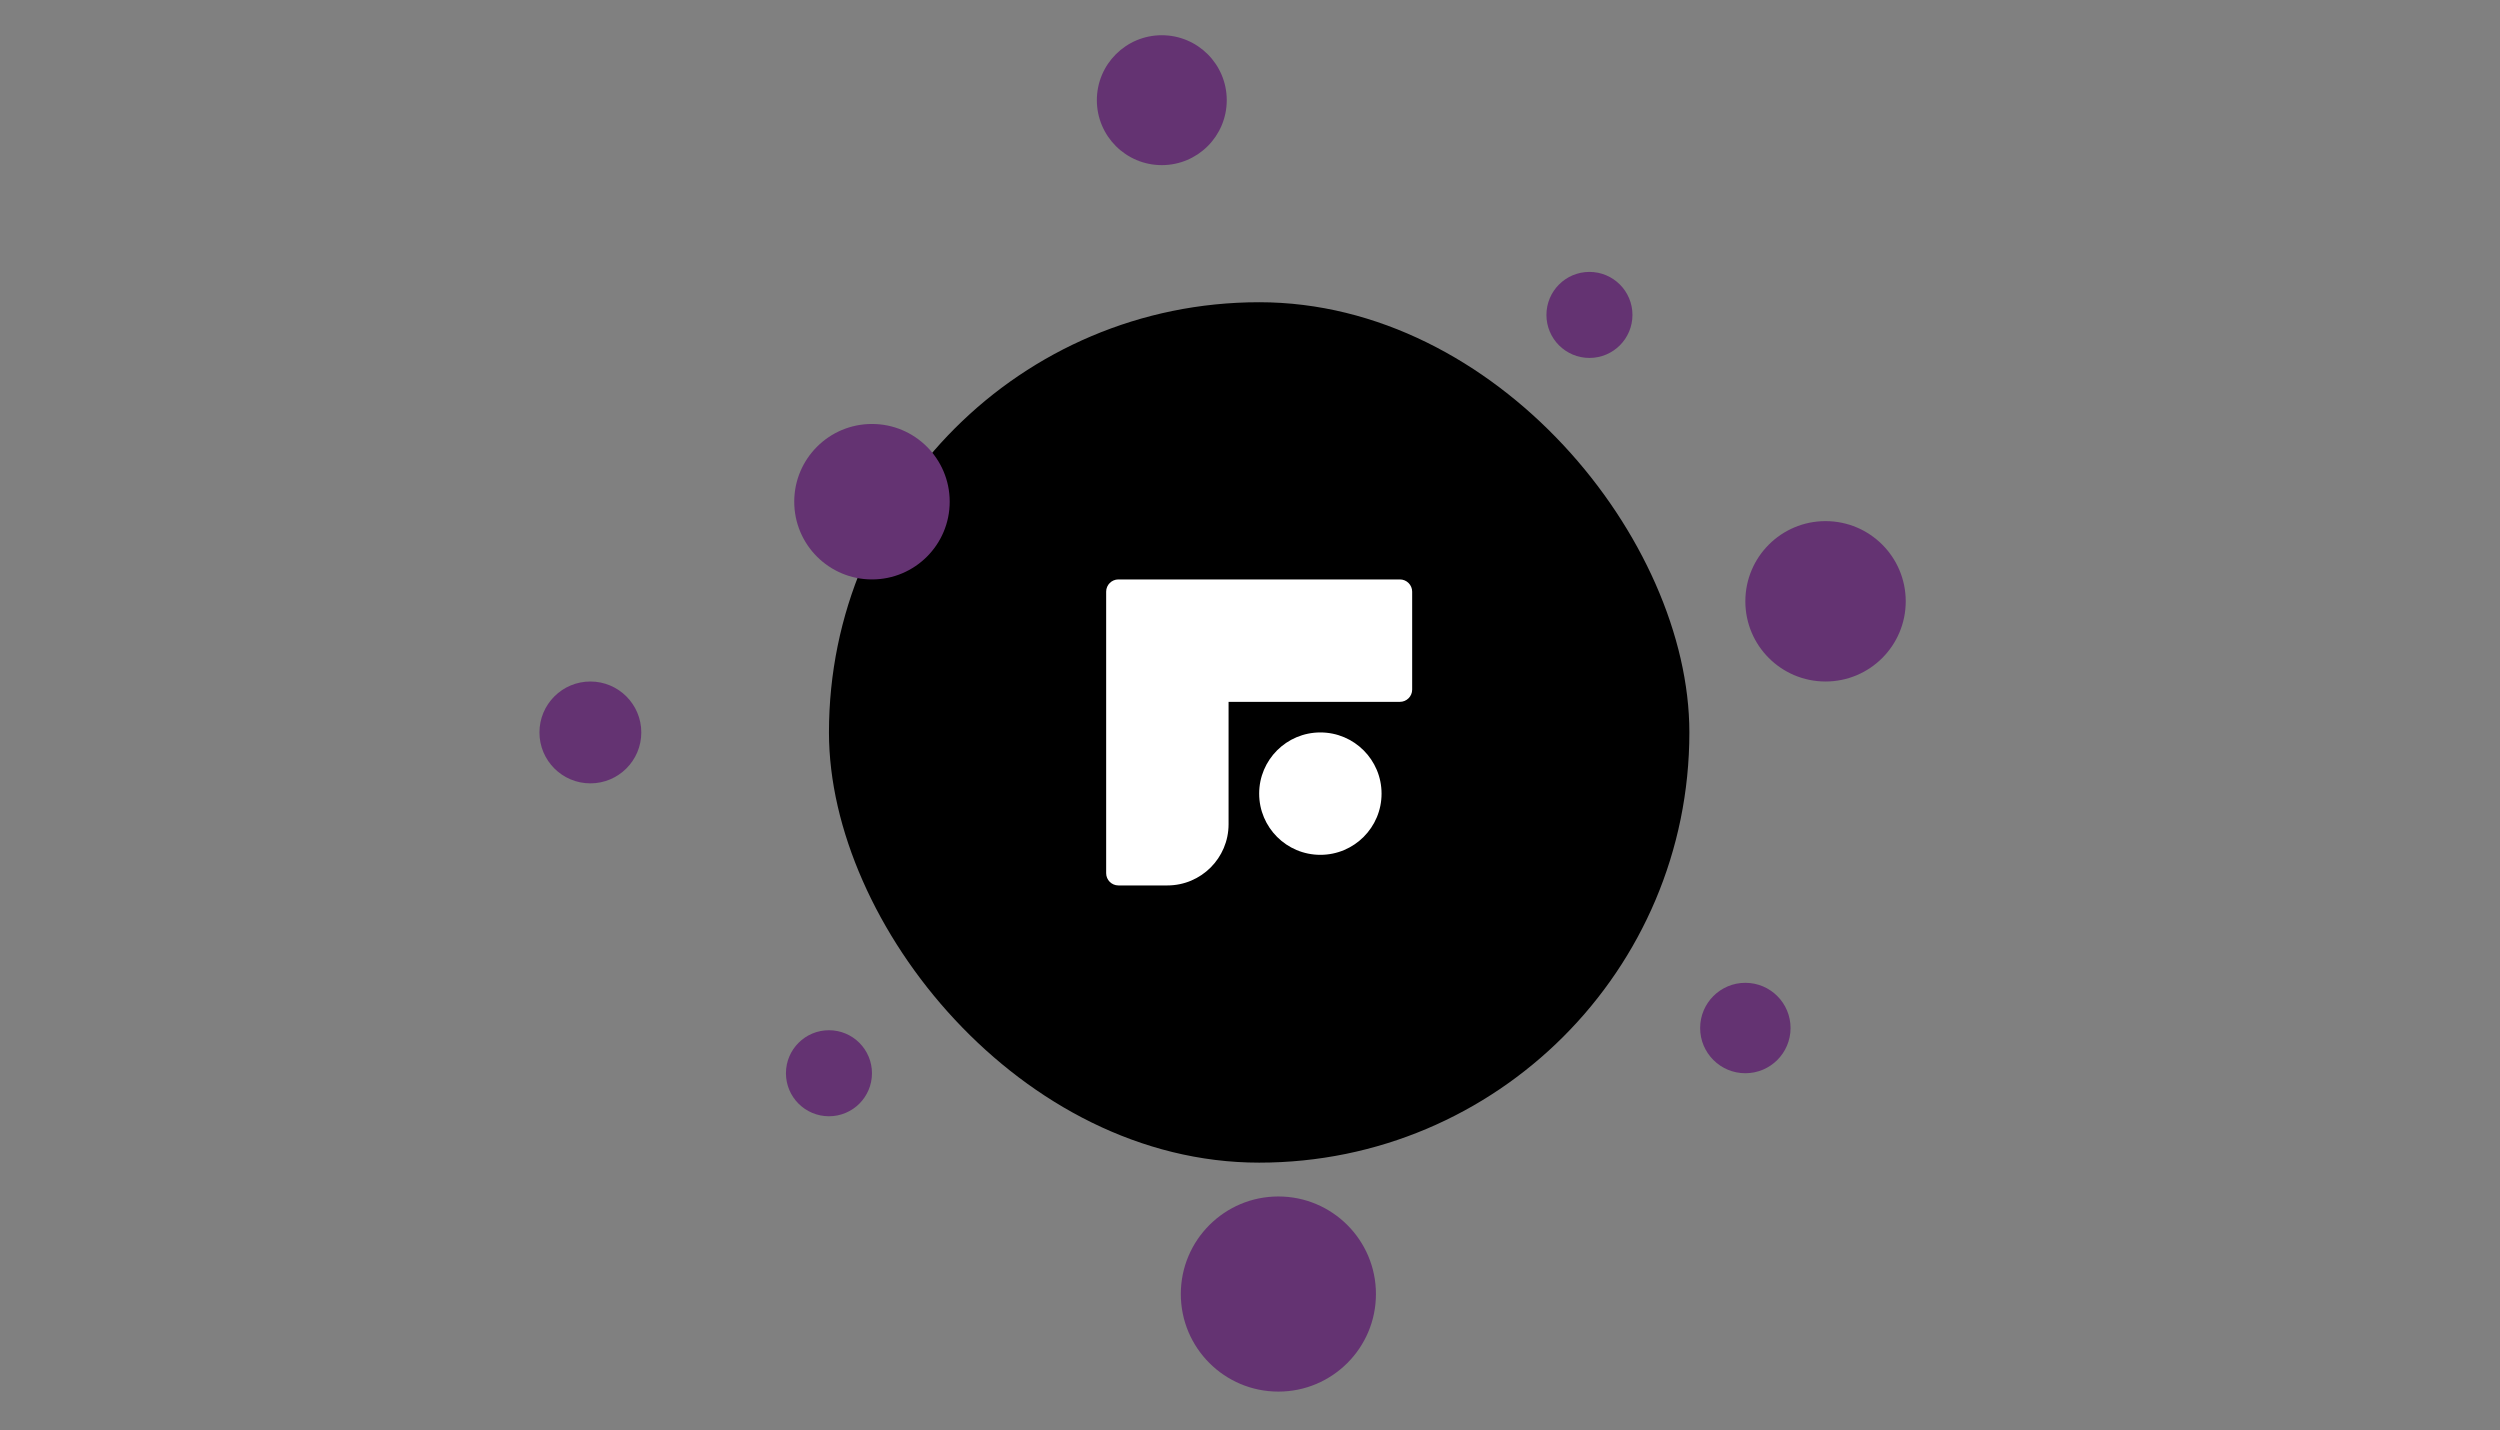 <svg width="194" height="111" viewBox="0 0 194 111" fill="none" xmlns="http://www.w3.org/2000/svg">
<rect x="0" y="0" width="194" height="111" fill="#808080" stroke="none"/>
<rect x="64.327" y="23.453" width="66.768" height="66.768" rx="33.384" fill="black"/>
<path d="M108.634 44.964C109.158 44.964 109.584 45.39 109.584 45.914V53.513C109.584 54.038 109.158 54.463 108.634 54.463H95.337V63.961C95.337 66.584 93.21 68.71 90.587 68.71H86.788C86.263 68.71 85.838 68.285 85.838 67.76V45.914C85.838 45.389 86.263 44.964 86.788 44.964H108.634Z" fill="white"/>
<path d="M102.46 56.837C105.083 56.837 107.209 58.963 107.209 61.586C107.209 64.209 105.083 66.335 102.46 66.335C99.837 66.335 97.711 64.209 97.711 61.586C97.711 58.963 99.837 56.837 102.46 56.837Z" fill="white"/>
<circle cx="135.439" cy="79.775" r="3.508" fill="#643372"/>
<circle cx="64.327" cy="83.284" r="3.338" fill="#643372"/>
<circle cx="123.341" cy="24.438" r="3.338" fill="#643372"/>
<circle cx="99.202" cy="100.417" r="7.571" fill="#643372"/>
<circle cx="67.665" cy="38.932" r="6.032" fill="#643372"/>
<circle cx="141.662" cy="46.662" r="6.223" fill="#643372"/>
<circle cx="45.813" cy="56.837" r="3.952" fill="#643372"/>
<circle cx="90.156" cy="7.774" r="5.04" fill="#643372"/>
</svg>
